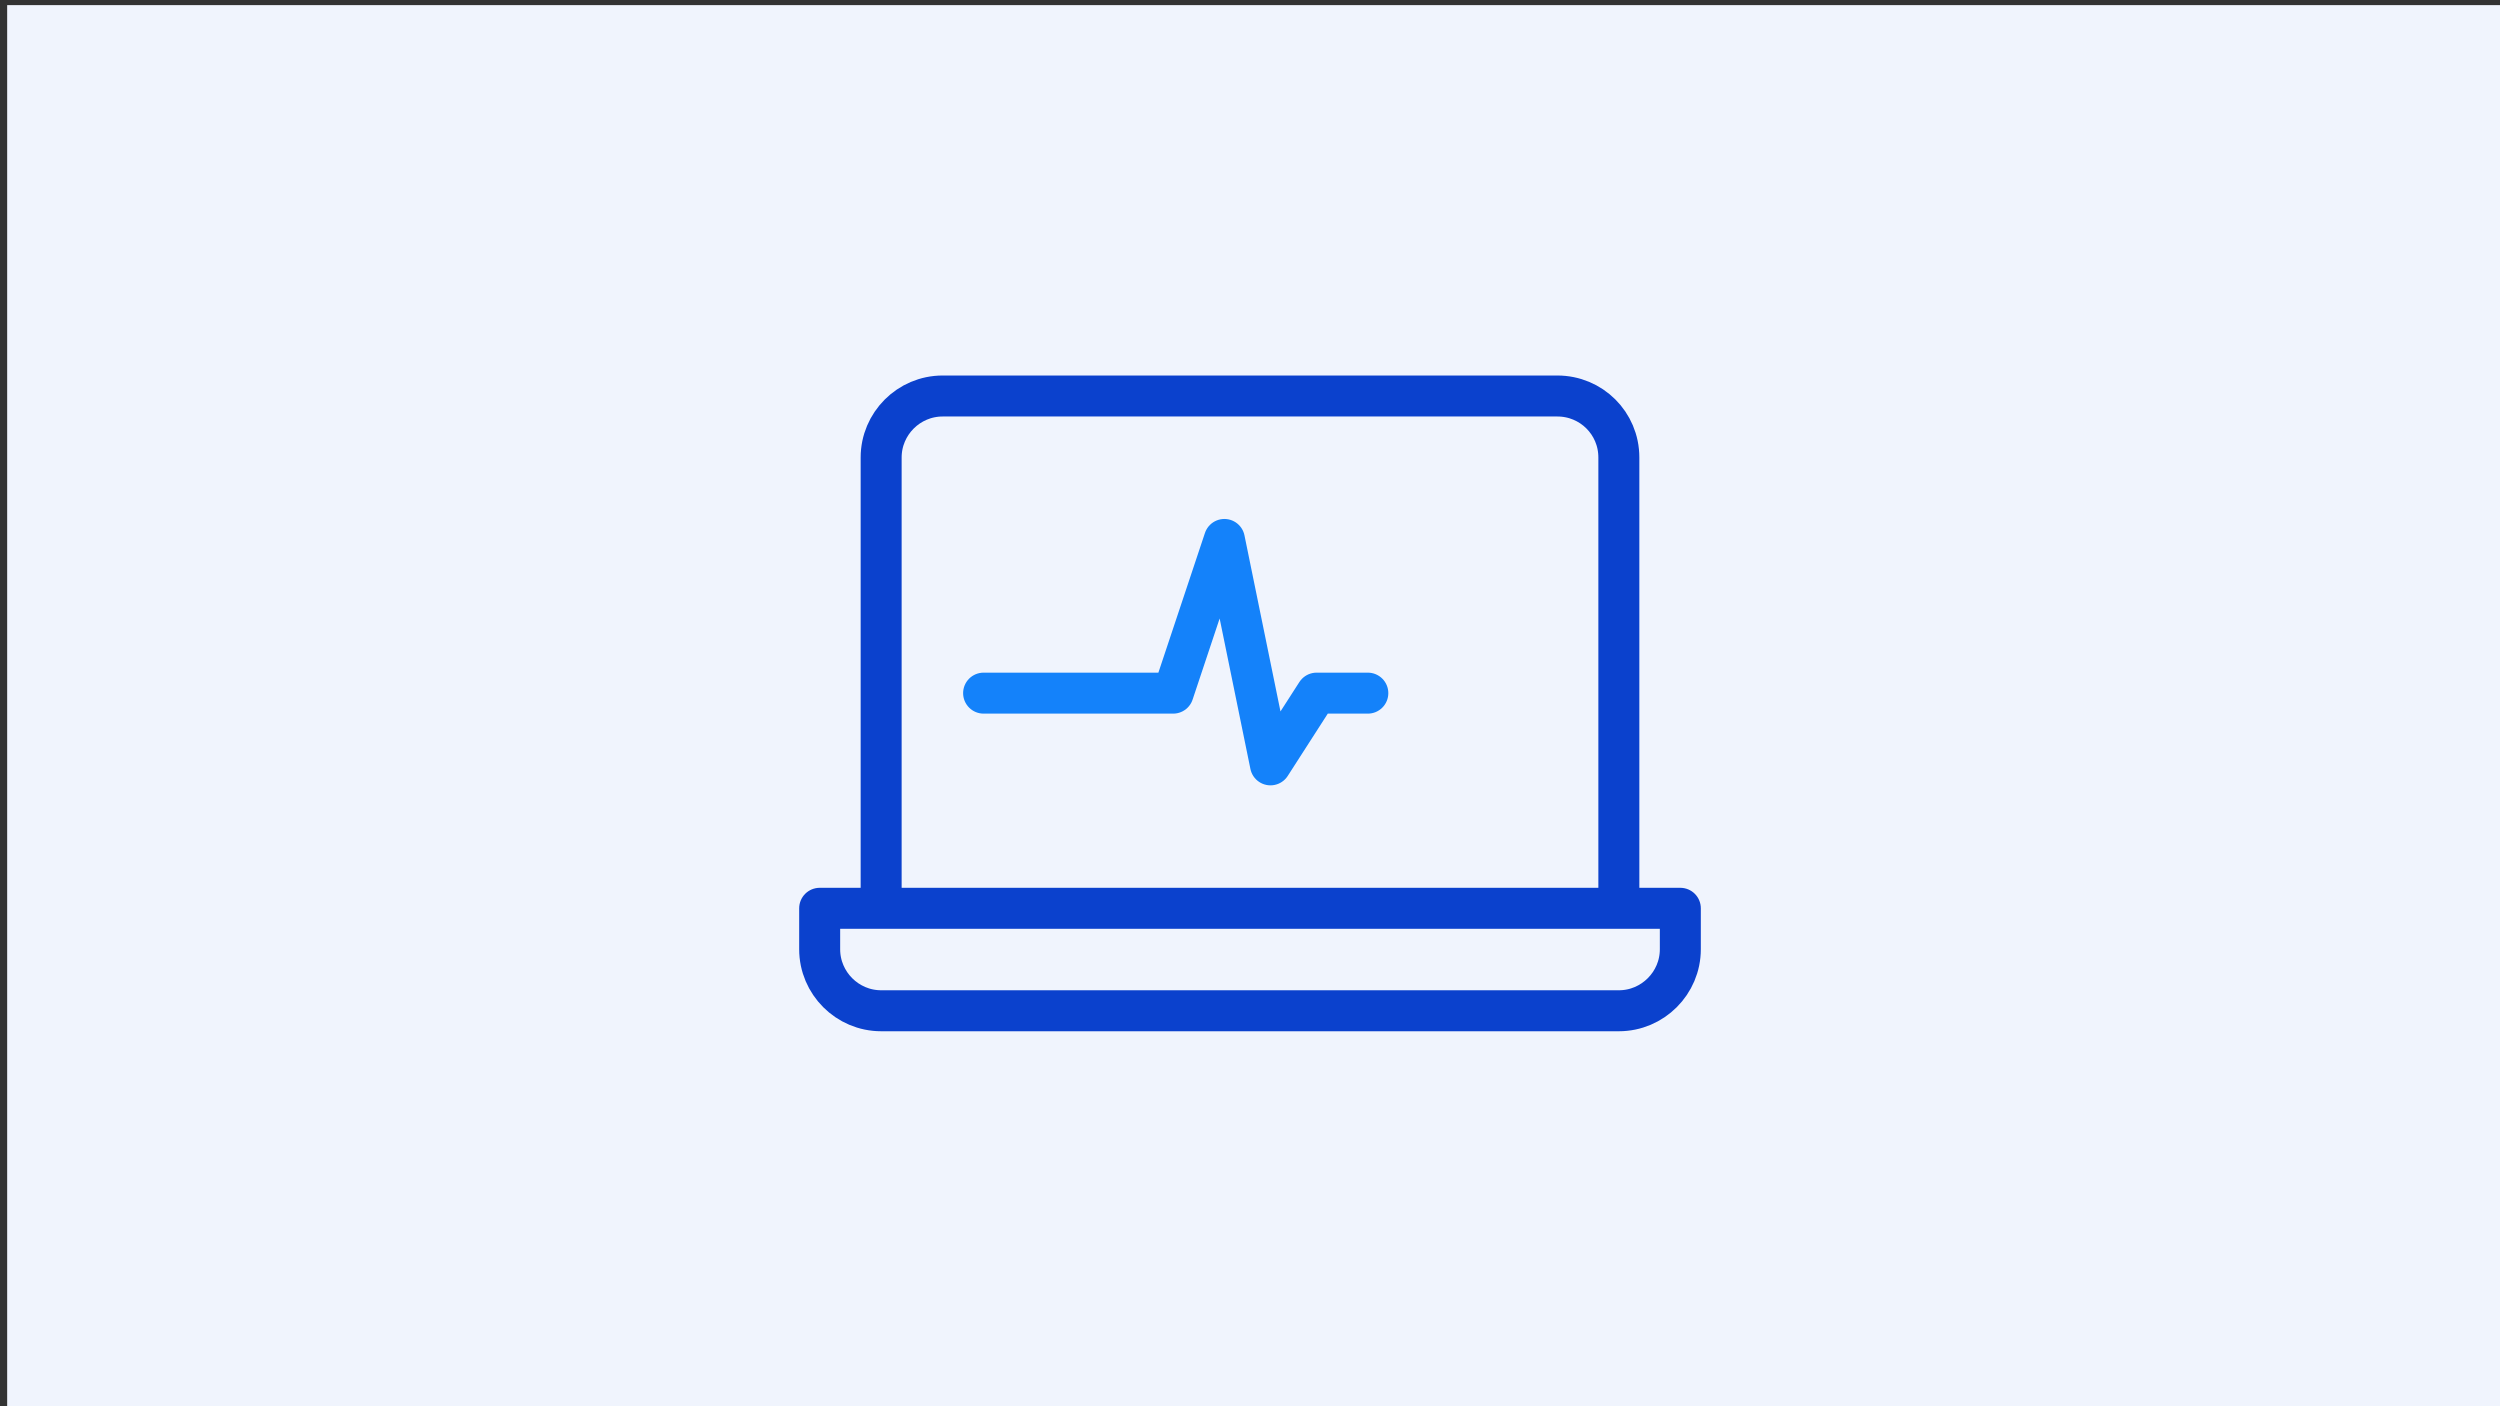 <?xml version="1.0" encoding="utf-8"?>
<!-- Generator: Adobe Illustrator 28.1.0, SVG Export Plug-In . SVG Version: 6.00 Build 0)  -->
<svg version="1.1" id="Warstwa_1" xmlns="http://www.w3.org/2000/svg" xmlns:xlink="http://www.w3.org/1999/xlink" x="0px" y="0px"
	 viewBox="0 0 488 274.5" style="enable-background:new 0 0 488 274.5;" xml:space="preserve">
<rect x="0" y="0" width="488" height="274.5" fill="#333333" stroke="none"/>
<style type="text/css">
	.st0{fill:#F0F4FD;}
	.st1{fill:none;stroke:#0B41CD;stroke-width:8;stroke-linecap:round;stroke-linejoin:round;}
	.st2{fill:none;stroke:#1482FA;stroke-width:8;stroke-linecap:round;stroke-linejoin:round;}
</style>
<rect x="1.4" y="1" class="st0" width="488" height="274.5"/>
<path class="st1" d="M316,89.3v88H172v-88c0-6.6,5.4-12,12-12h120C310.6,77.3,316,82.6,316,89.3z M160,177.3h168v8
	c0,6.6-5.4,12-12,12H172c-6.6,0-12-5.4-12-12V177.3z"/>
<path class="st2" d="M192,135.3h37l10-30l9,44l9-14h10"/>
</svg>
